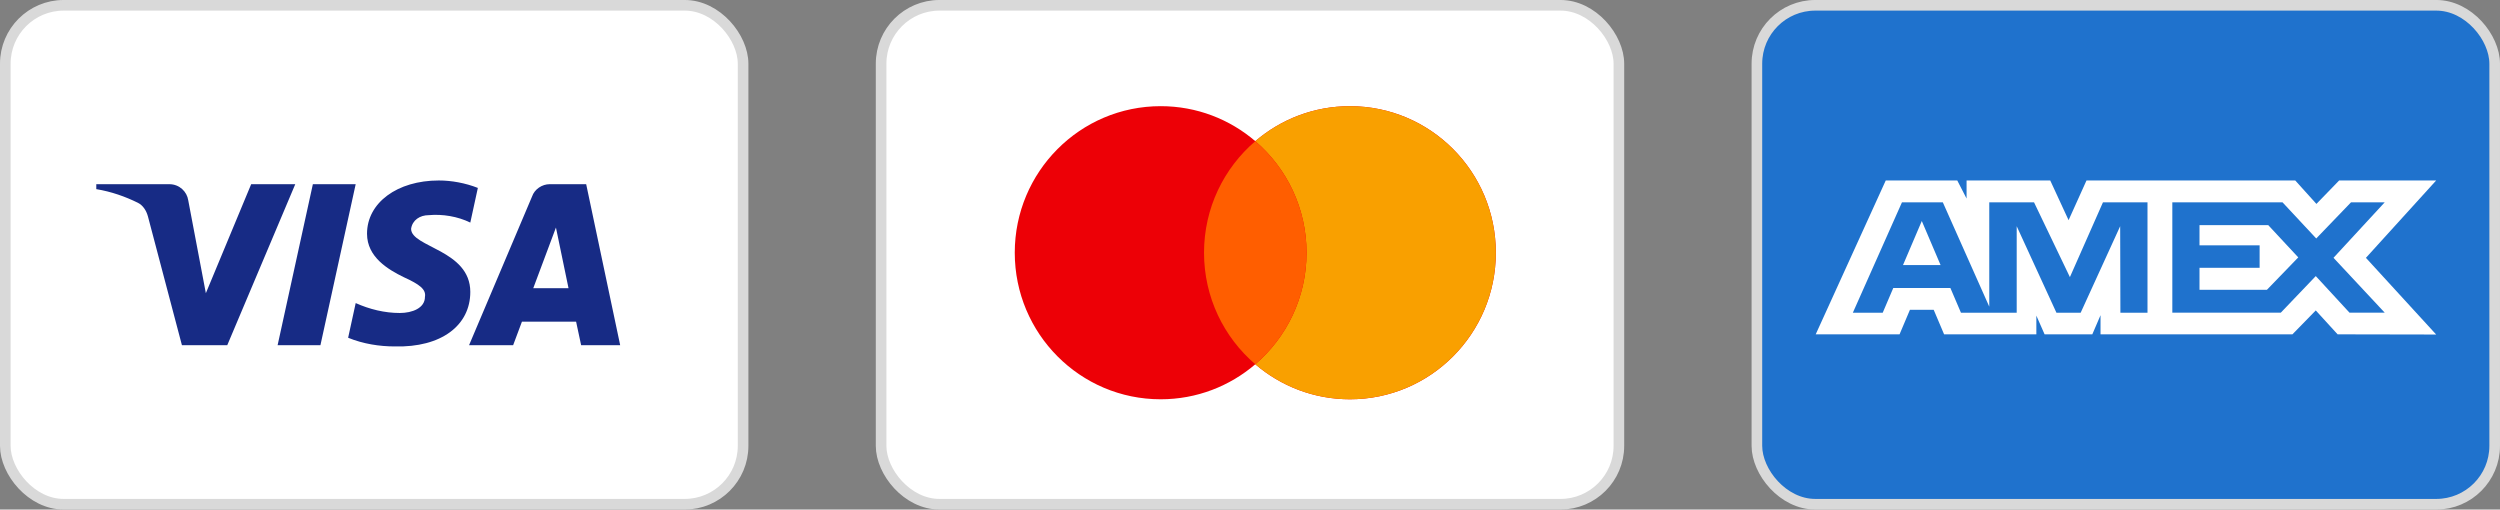<svg width="157" height="32" viewBox="0 0 157 32" fill="none" xmlns="http://www.w3.org/2000/svg">
<rect x="0" y="0" width="157" height="32" fill="#808080" stroke="none"/>
<rect x="110.333" y="0.333" width="46.333" height="31.333" rx="3.667" fill="#1F72CD" stroke="#D9D9D9" stroke-width="0.667"/>
<path fill-rule="evenodd" clip-rule="evenodd" d="M118.425 11.334L114.027 20.996H119.292L119.944 19.455H121.436L122.089 20.996H127.883V19.82L128.4 20.996H131.397L131.913 19.795V20.996H143.964L145.43 19.495L146.802 20.996L152.991 21.008L148.58 16.192L152.991 11.334H146.898L145.471 12.806L144.142 11.334H131.032L129.907 13.827L128.755 11.334H123.501V12.469L122.917 11.334H118.425ZM136.422 12.706H143.342L145.459 14.976L147.644 12.706H149.76L146.544 16.19L149.76 19.635H147.548L145.431 17.338L143.235 19.635H136.422V12.706ZM138.129 15.407V14.141V14.14H142.447L144.331 16.164L142.363 18.199H138.129V16.817H141.904V15.407H138.129ZM119.443 12.706H122.009L124.926 19.258V12.706H127.737L129.99 17.403L132.066 12.706H134.863V19.639H133.161L133.147 14.206L130.666 19.639H129.144L126.649 14.206V19.639H123.148L122.484 18.085H118.898L118.235 19.638H116.359L119.443 12.706ZM119.508 16.648L120.689 13.879L121.869 16.648H119.508Z" fill="white"/>
<rect x="0.333" y="0.333" width="46.333" height="31.333" rx="3.667" fill="white" stroke="#D9D9D9" stroke-width="0.667"/>
<path fill-rule="evenodd" clip-rule="evenodd" d="M14.272 21.678H11.425L9.29 13.59C9.188 13.218 8.973 12.889 8.657 12.734C7.867 12.345 6.996 12.034 6.047 11.878V11.567H10.634C11.267 11.567 11.742 12.034 11.821 12.578L12.928 18.412L15.774 11.567H18.543L14.272 21.678ZM20.123 21.678H17.434L19.648 11.567H22.337L20.123 21.678ZM25.817 14.368C25.896 13.823 26.371 13.512 26.925 13.512C27.795 13.434 28.743 13.59 29.535 13.978L30.009 11.801C29.218 11.49 28.348 11.334 27.558 11.334C24.948 11.334 23.049 12.734 23.049 14.678C23.049 16.157 24.394 16.933 25.344 17.401C26.371 17.867 26.767 18.178 26.687 18.645C26.687 19.345 25.896 19.656 25.106 19.656C24.157 19.656 23.207 19.423 22.338 19.033L21.863 21.211C22.813 21.6 23.84 21.756 24.79 21.756C27.716 21.833 29.535 20.434 29.535 18.334C29.535 15.689 25.817 15.534 25.817 14.368ZM38.947 21.678L36.812 11.567H34.519C34.044 11.567 33.569 11.878 33.411 12.345L29.457 21.678H32.225L32.778 20.2H36.179L36.495 21.678H38.947ZM34.913 14.29L35.703 18.1H33.488L34.913 14.29Z" fill="#172B85"/>
<rect x="55.333" y="0.333" width="46.333" height="31.333" rx="3.667" fill="white" stroke="#D9D9D9" stroke-width="0.667"/>
<path fill-rule="evenodd" clip-rule="evenodd" d="M78.833 22.876C77.233 24.247 75.158 25.075 72.89 25.075C67.829 25.075 63.727 20.954 63.727 15.87C63.727 10.787 67.829 6.667 72.89 6.667C75.158 6.667 77.233 7.494 78.833 8.865C80.433 7.494 82.509 6.667 84.777 6.667C89.837 6.667 93.94 10.787 93.94 15.87C93.94 20.954 89.837 25.075 84.777 25.075C82.509 25.075 80.433 24.247 78.833 22.876Z" fill="#ED0006"/>
<path fill-rule="evenodd" clip-rule="evenodd" d="M78.832 22.876C80.802 21.188 82.052 18.676 82.052 15.87C82.052 13.065 80.802 10.553 78.832 8.865C80.432 7.494 82.507 6.667 84.775 6.667C89.836 6.667 93.939 10.787 93.939 15.87C93.939 20.954 89.836 25.075 84.775 25.075C82.507 25.075 80.432 24.247 78.832 22.876Z" fill="#F9A000"/>
<path fill-rule="evenodd" clip-rule="evenodd" d="M78.833 8.865C80.804 10.553 82.053 13.065 82.053 15.87C82.053 18.676 80.804 21.188 78.833 22.876C76.863 21.188 75.613 18.676 75.613 15.87C75.613 13.065 76.863 10.553 78.833 8.865Z" fill="#FF5E00"/>
</svg>
